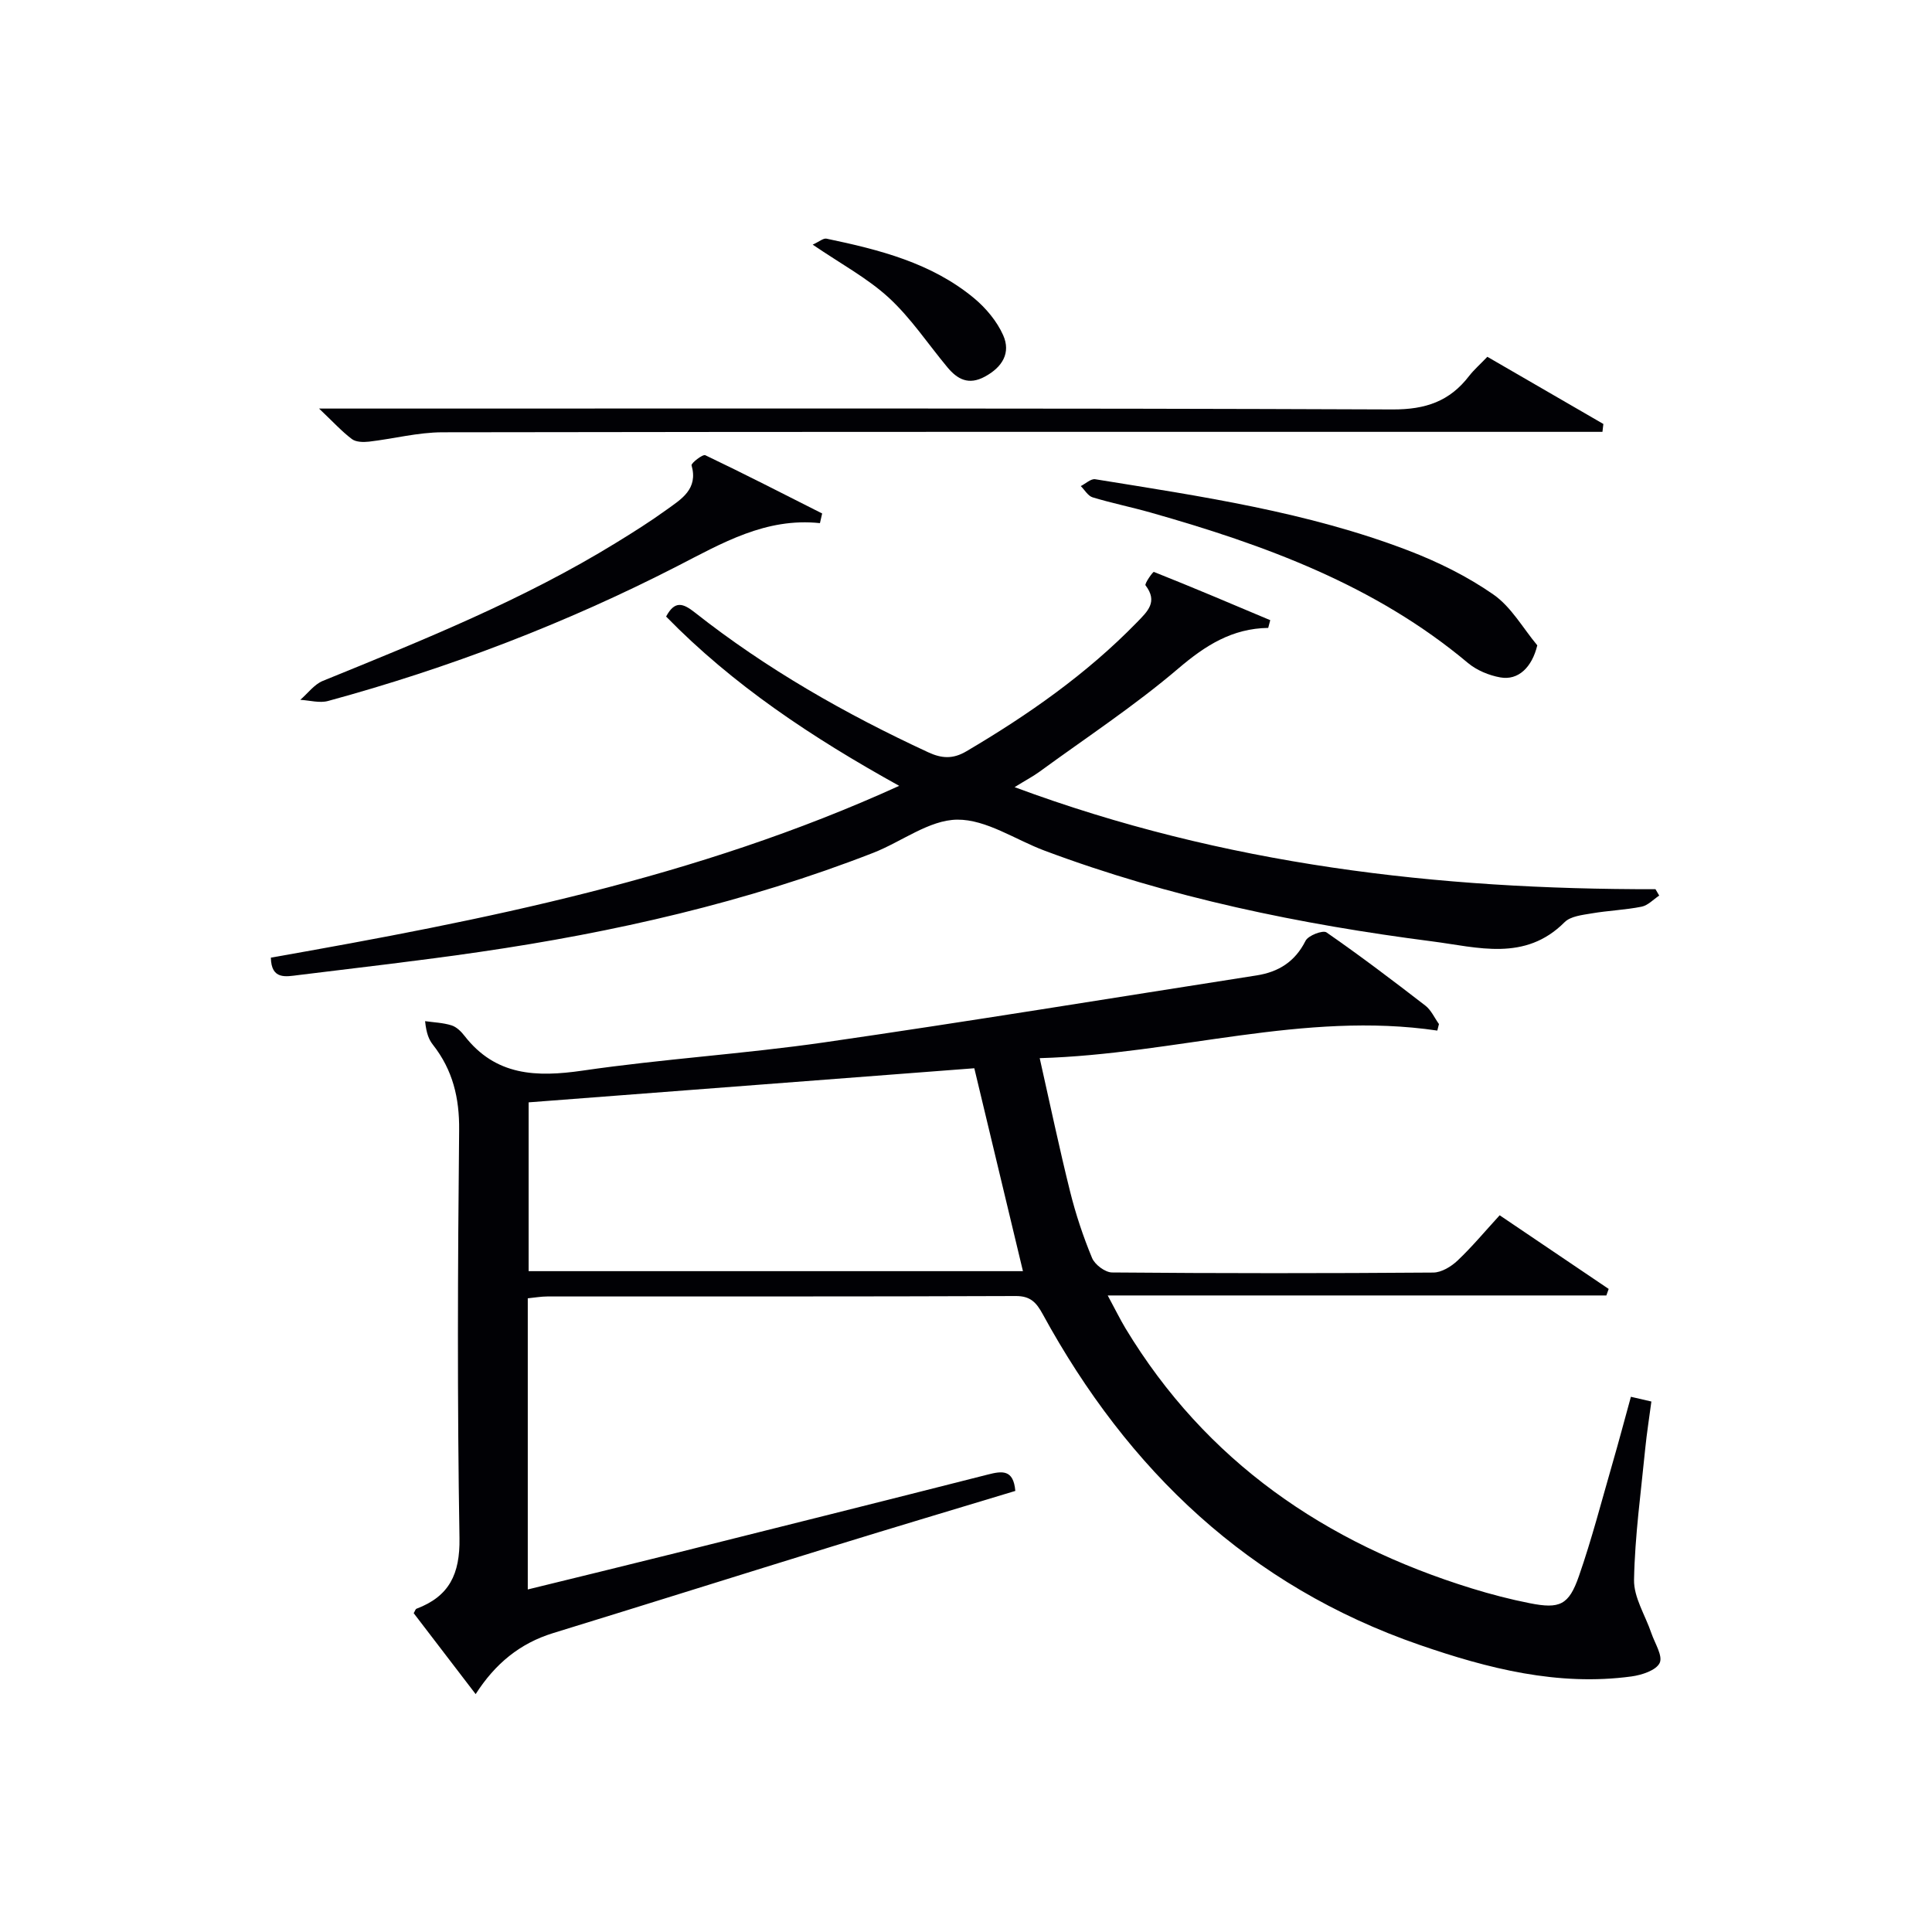 <svg enable-background="new 0 0 400 400" viewBox="0 0 400 400" xmlns="http://www.w3.org/2000/svg"><g fill="#010105"><path d="m297.58 213.37c-27.64-4.08-54.11 4.89-82.32 5.71 2.19 9.73 4.08 18.75 6.31 27.69 1.16 4.65 2.69 9.25 4.53 13.68.57 1.38 2.71 2.99 4.14 3 22.16.19 44.32.19 66.49.02 1.71-.01 3.72-1.23 5.04-2.48 3-2.84 5.66-6.04 8.72-9.38 7.68 5.19 15.12 10.22 22.57 15.25-.16.45-.32.9-.48 1.35-34.01 0-68.03 0-103.24 0 1.58 2.92 2.55 4.92 3.69 6.82 16.66 27.56 41.35 44.46 71.67 53.83 3.95 1.22 7.98 2.27 12.04 3.07 6.18 1.22 8.07.4 10.16-5.62 2.67-7.67 4.7-15.56 6.96-23.37 1.29-4.45 2.47-8.93 3.8-13.75 1.53.36 2.85.66 4.24.98-.45 3.44-.95 6.53-1.26 9.64-.89 9.08-2.16 18.17-2.33 27.27-.07 3.65 2.33 7.34 3.58 11.03.71 2.09 2.42 4.72 1.73 6.18-.73 1.54-3.71 2.51-5.84 2.8-15.22 2.06-29.72-1.64-43.87-6.53-35.26-12.18-60.37-36.14-78.02-68.47-1.31-2.39-2.52-3.78-5.6-3.76-32.33.13-64.65.07-96.98.09-1.29 0-2.58.24-4.04.38v60.28c10.37-2.55 20.46-4.99 30.53-7.51 21.58-5.4 43.16-10.8 64.72-16.28 2.94-.75 5.31-1.11 5.69 3.39-12.5 3.78-25.13 7.55-37.73 11.44-19.34 5.97-38.64 12.05-57.98 18-6.84 2.11-11.98 6.31-16.02 12.63-4.43-5.79-8.65-11.29-12.83-16.76.27-.44.36-.84.58-.92 6.78-2.56 9.02-7.17 8.9-14.61-.47-28.15-.36-56.32-.07-84.48.07-6.68-1.33-12.44-5.4-17.64-.8-1.02-1.37-2.21-1.65-4.92 1.83.26 3.72.32 5.47.87 1.03.32 2 1.27 2.69 2.17 6.45 8.3 14.87 8.59 24.45 7.2 16.59-2.42 33.38-3.45 49.98-5.84 29.9-4.32 59.71-9.21 89.56-13.87 4.55-.71 7.97-2.84 10.14-7.17.55-1.1 3.58-2.25 4.33-1.74 6.97 4.83 13.74 9.96 20.46 15.15 1.21.93 1.9 2.53 2.83 3.83-.12.45-.23.9-.34 1.35zm-95.86 7.8c-30.7 2.35-61.43 4.7-92.27 7.06v34.95h102.34c-3.4-14.18-6.71-27.98-10.07-42.01z"/><path d="m262.57 130c-7.45.11-12.98 3.61-18.57 8.37-9.07 7.74-19.11 14.34-28.76 21.39-1.33.97-2.8 1.74-5.18 3.21 43.43 16.13 87.64 21.2 132.69 21.13.26.44.51.88.77 1.32-1.21.8-2.33 2.04-3.65 2.3-3.4.68-6.91.8-10.34 1.39-1.94.33-4.36.58-5.6 1.82-8.2 8.23-18.02 5.18-27.35 3.98-27.39-3.53-54.35-9.07-80.31-18.79-6.04-2.26-12.07-6.47-18.07-6.42-5.83.05-11.55 4.59-17.43 6.88-26.29 10.24-53.61 16.45-81.46 20.51-12.48 1.82-25.02 3.25-37.54 4.79-2.59.32-5.61 1.01-5.69-3.61 44.07-7.77 87.97-16.39 130.09-35.57-18.1-10.03-34.44-20.9-48.26-35.05 1.82-3.4 3.53-2.75 5.99-.81 14.83 11.69 31.13 20.97 48.25 28.9 2.8 1.3 5.12 1.46 7.91-.18 12.81-7.55 24.9-16 35.33-26.71 2.2-2.27 4.39-4.24 1.78-7.66-.25-.33 1.53-2.86 1.73-2.78 8.07 3.21 16.08 6.61 24.09 9.99-.14.53-.28 1.07-.42 1.6z"/><path d="m307.94 73.87c8.27 4.79 16.15 9.35 24.02 13.91-.06.54-.13 1.09-.19 1.63-1.96 0-3.92 0-5.88 0-78.1 0-156.19-.04-234.29.09-5.07.01-10.13 1.35-15.22 1.94-1.16.13-2.69.1-3.53-.54-2.06-1.55-3.83-3.5-6.79-6.31h7.44c71.6 0 143.21-.11 214.81.18 6.86.03 11.84-1.69 15.87-6.95 1.02-1.3 2.28-2.4 3.76-3.95z"/><path d="m169.76 108.31c-11.21-1.19-20.27 4.15-29.58 8.93-23.1 11.84-47.22 21.07-72.26 27.89-1.76.48-3.83-.13-5.75-.24 1.55-1.33 2.88-3.19 4.67-3.92 20.76-8.45 41.56-16.81 60.74-28.61 3.54-2.17 7.06-4.39 10.42-6.82 3.05-2.2 6.59-4.26 5.18-9.2-.12-.43 2.31-2.35 2.85-2.09 8.13 3.88 16.15 8 24.19 12.06-.16.68-.31 1.34-.46 2z"/><path d="m318.28 133.61c-1.1 4.55-3.93 7.31-7.66 6.64-2.35-.42-4.88-1.47-6.7-2.99-19.2-16.11-42.06-24.44-65.69-31.14-3.98-1.13-8.05-1.95-12.01-3.15-.97-.29-1.64-1.53-2.46-2.33 1-.5 2.09-1.56 2.99-1.42 21.93 3.55 43.97 6.76 64.86 14.77 6.15 2.36 12.22 5.36 17.6 9.11 3.68 2.56 6.09 6.94 9.07 10.51z"/><path d="m168.26 50.65c1.34-.61 2.19-1.37 2.85-1.24 10.91 2.28 21.72 5 30.54 12.31 2.47 2.05 4.75 4.78 6.04 7.67 1.63 3.65-.14 6.61-3.77 8.58-3.37 1.83-5.69.58-7.79-1.95-4.01-4.82-7.53-10.16-12.1-14.37-4.43-4.07-9.93-7.01-15.77-11z"/></g></svg>